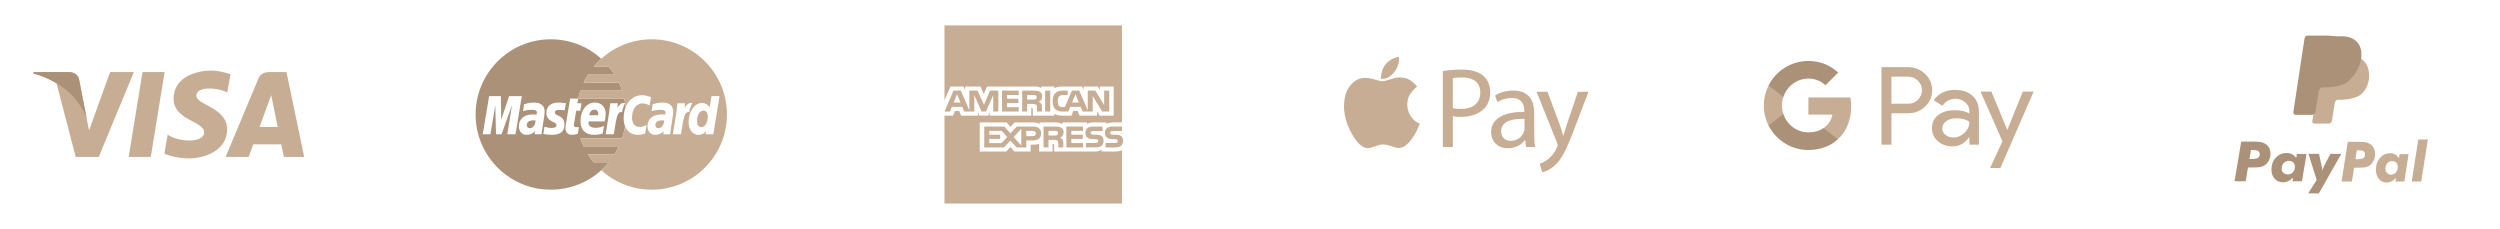 <?xml version="1.0" encoding="UTF-8"?>
<!DOCTYPE svg PUBLIC "-//W3C//DTD SVG 1.1//EN" "http://www.w3.org/Graphics/SVG/1.1/DTD/svg11.dtd">
<!-- Creator: CorelDRAW 2021 (64-Bit) -->
<svg xmlns="http://www.w3.org/2000/svg" xml:space="preserve" width="666px" height="61px" version="1.1" style="shape-rendering:geometricPrecision; text-rendering:geometricPrecision; image-rendering:optimizeQuality; fill-rule:evenodd; clip-rule:evenodd"
viewBox="0 0 1518.14 139.26"
 xmlns:xlink="http://www.w3.org/1999/xlink"
 xmlns:xodm="http://www.corel.com/coreldraw/odm/2003">
 <defs>
  <style type="text/css">
   <![CDATA[
    .fil0 {fill:none}
    .fil3 {fill:#AB9178}
    .fil4 {fill:#C7AD94}
    .fil2 {fill:#AB9178;fill-rule:nonzero}
    .fil1 {fill:#C7AD94;fill-rule:nonzero}
   ]]>
  </style>
 </defs>
 <g id="Livello_x0020_1">
  <rect class="fil0" x="1315.13" width="203" height="139.26"/>
  <rect class="fil0" x="789.08" width="203" height="139.26"/>
  <rect class="fil0" x="1052.11" width="203" height="139.26"/>
  <rect class="fil0" x="526.05" width="203" height="139.26"/>
  <rect class="fil0" width="203" height="139.26"/>
  <rect class="fil0" x="263.03" width="203" height="139.26"/>
  <path class="fil1" d="M681.2 74.46l-5.62 0c-1.68,0 -2.94,0.39 -3.81,1.02l0 -1.02 -8.29 0c-1.31,0 -2.9,0.33 -3.64,1.02l0 -1.02 -14.81 0 0 1.02c-1.19,-0.83 -3.17,-1.02 -4.11,-1.02l-9.78 0 0 1.02c-0.94,-0.9 -2.99,-1.02 -4.25,-1.02l-10.97 0 -2.51 2.72 -2.33 -2.72 -16.36 0 0 17.71 16.05 0 2.57 -2.76 2.44 2.75 9.89 0.01 0 -4.17 0.98 0c1.3,0 2.85,-0.03 4.2,-0.62l0 4.79 8.18 0 0 -4.64 0.4 0c0.5,0 0.54,0.05 0.54,0.52l0 4.12 24.78 0c1.56,0 3.23,-0.4 4.14,-1.12l0 1.12 7.86 0c1.62,0 3.23,-0.23 4.45,-0.81l0 32.44 -107.94 0 0 -53.47 5.18 0 1.17 -2.84 2.61 0 1.17 2.84 10.2 0 0 -2.16 0.92 2.16 5.28 0 0.91 -2.19 0 2.19 25.34 0 0 -4.64 0.49 0c0.36,0 0.45,0.05 0.45,0.61l0 4.03 13.11 0 0 -1.1c1.04,0.56 2.68,1.1 4.86,1.1l5.51 0 1.19 -2.84 2.61 0 1.17 2.84 10.6 0 0 -2.69 1.64 2.69 8.51 0 0 -17.71 -8.43 0 0 2.09 -1.2 -2.09 -8.64 0 0 2.09 -1.07 -2.09 -11.68 0c-1.97,0 -3.7,0.26 -5.07,1.02l0 -1.02 -8.05 0 0 1.02c-0.92,-0.77 -2.11,-1.02 -3.45,-1.02l-29.45 0 -1.98 4.57 -2.02 -4.57 -9.27 0 0 2.09 -1.04 -2.09 -7.92 0 -3.65 8.4 0 -45.56 107.94 0 0 59zm-7.72 -6.63l-4.32 0 -5.74 -9.52 0 9.52 -6.17 0 -1.17 -2.84 -6.32 0 -1.16 2.84 -3.53 0c-1.49,0 -3.36,-0.34 -4.41,-1.41 -1.06,-1.09 -1.61,-2.54 -1.61,-4.85 0,-1.89 0.34,-3.61 1.63,-4.96 0.97,-1.01 2.53,-1.49 4.62,-1.49l2.9 0 0 2.72 -2.84 0c-1.12,0 -1.76,0.17 -2.35,0.76 -0.53,0.54 -0.89,1.54 -0.89,2.88 0,1.35 0.27,2.33 0.87,2.98 0.44,0.5 1.28,0.64 2.1,0.65l1.37 0 4.27 -9.99 4.52 0 5.14 12.02 0 -12.02 4.63 0 5.34 8.85 0 -8.85 3.12 0 0 12.71zm-39.02 0l3.11 0 0 -12.71 -3.11 0 0 12.71zm-3.31 -12.09c-0.98,-0.57 -2.12,-0.62 -3.65,-0.62l-6.99 0 0 12.71 3.03 0 0 -4.63 3.26 0c1.1,0 1.77,0.1 2.2,0.56 0.56,0.6 0.5,1.71 0.5,2.47l0 1.6 3.06 0 -0.01 -2.52c0,-1.1 -0.08,-1.69 -0.5,-2.3 -0.25,-0.38 -0.83,-0.83 -1.49,-1.08 0.8,-0.32 2.15,-1.36 2.15,-3.38 0,-1.42 -0.58,-2.25 -1.56,-2.81zm-12.75 9.44l-7.09 0 0 -2.51 6.92 0 0 -2.61 -6.92 0 0 -2.29 7.09 0 0 -2.65 -10.13 0 0 12.71 10.13 0 0 -2.65zm-12.39 -10.06l-5.05 0 -3.66 8.62 -3.95 -8.62 -4.97 0 0 12.03 -5.14 -12.03 -4.52 0 -5.44 12.71 3.31 0 1.16 -2.84 6.32 0 1.17 2.84 6.18 0 -0.01 -9.97 4.42 9.97 2.66 0 4.41 -9.95 0 9.95 3.11 0 0 -12.71zm48.98 7.22l-2.07 -5.05 -2.07 5.05 4.14 0zm-26.27 -2c-0.41,0.24 -0.9,0.25 -1.48,0.25l-3.7 0 0 -2.82 3.74 0c0.54,0 1.09,0.01 1.44,0.22 0.38,0.21 0.63,0.6 0.63,1.14 0,0.54 -0.24,0.98 -0.63,1.21zm-49.88 2l2.07 -5.05 2.08 5.05 -4.15 0zm103.01 23.62c-0.11,2.5 -1.8,3.71 -4.76,3.71l-5.86 0 0 -2.72 5.84 0c0.57,0 0.97,-0.08 1.22,-0.31 0.2,-0.19 0.36,-0.48 0.36,-0.84 0,-0.37 -0.16,-0.66 -0.38,-0.83 -0.22,-0.2 -0.53,-0.28 -1.05,-0.29 -2.83,-0.08 -6.4,0.09 -6.4,-3.94 0,-1.82 1.16,-3.78 4.35,-3.78l6.05 0 0 2.73 -5.54 0c-0.54,0 -0.91,0.01 -1.21,0.22 -0.32,0.2 -0.44,0.51 -0.44,0.91 0,0.47 0.27,0.81 0.66,0.94 0.31,0.11 0.65,0.14 1.16,0.15l1.63 0.04c1.69,0.03 2.79,0.31 3.46,1.02 0.56,0.57 0.86,1.24 0.91,2.36l0 0.63zm-12.77 -2.99c-0.68,-0.71 -1.78,-0.99 -3.46,-1.02l-1.63 -0.04c-0.51,-0.01 -0.85,-0.04 -1.16,-0.15 -0.39,-0.13 -0.67,-0.47 -0.67,-0.94 0,-0.4 0.13,-0.71 0.45,-0.91 0.3,-0.21 0.66,-0.22 1.22,-0.22l5.56 0 0 -2.73 -6.08 0c-3.19,0 -4.35,1.96 -4.35,3.78 0,4.03 3.56,3.86 6.4,3.94 0.52,0.01 0.83,0.09 1.06,0.29 0.21,0.17 0.37,0.46 0.37,0.83 0,0.36 -0.16,0.65 -0.36,0.84 -0.25,0.23 -0.65,0.31 -1.22,0.31l-5.89 0 0 2.72 5.91 0c3.08,0 4.77,-1.3 4.77,-4 0,-1.32 -0.31,-2.07 -0.92,-2.7zm-11.57 4.06l-7.09 -0.01 0 -2.51 6.93 0 0 -2.61 -6.93 0 0 -2.29 7.09 0 0 -2.65 -10.13 0 0 12.71 10.13 0 0 -2.64zm-13.37 -9.45c-0.99,-0.57 -2.12,-0.62 -3.65,-0.62l-7 0 0 12.71 3.03 0 0 -4.62 3.27 0c1.1,0 1.76,0.09 2.2,0.55 0.56,0.6 0.49,1.71 0.49,2.47l0 1.6 3.06 0 0 -2.52c0,-1.1 -0.08,-1.69 -0.5,-2.3 -0.26,-0.38 -0.83,-0.84 -1.5,-1.09 0.8,-0.31 2.16,-1.35 2.16,-3.37 0,-1.42 -0.59,-2.25 -1.56,-2.81zm-17.18 -0.62l-9.7 0 -3.87 4.17 -3.72 -4.17 -12.22 0 0 12.71 12.03 0 3.88 -4.19 3.73 4.19 5.91 0 0 -4.25 3.77 0c2.65,0 5.28,-0.74 5.28,-4.26 0,-3.52 -2.7,-4.2 -5.09,-4.2zm14.75 5.22c-0.41,0.24 -0.9,0.26 -1.49,0.26l-3.7 0 0 -2.83 3.75 0c0.54,0 1.08,0.02 1.44,0.21 0.39,0.22 0.62,0.62 0.62,1.15 0,0.54 -0.23,0.98 -0.62,1.21zm-14.78 0.63l-3.93 0 0 -3.2 3.96 0c1.09,0 1.84,0.45 1.84,1.55 0,1.09 -0.72,1.65 -1.87,1.65zm-11.61 0.53l4.65 -5 0 10.17 -4.65 -5.17zm-7.38 3.68l-7.46 0 0 -2.51 6.65 0 0 -2.61 -6.65 0 0 -2.29 7.6 0 3.32 3.69 -3.46 3.72z"/>
  <path class="fil1" d="M860.68 52.63c-0.56,0.52 -1.14,1.03 -1.7,1.56 -1.98,1.87 -3.47,4.06 -3.99,6.78 -0.73,3.76 0.04,7.21 2.33,10.31 1.14,1.55 2.5,2.83 4.31,3.57 0.22,0.09 0.43,0.16 0.69,0.26 -0.24,0.64 -0.44,1.27 -0.7,1.89 -1.48,3.58 -3.4,6.89 -6.01,9.76 -0.49,0.53 -1.04,1.02 -1.6,1.47 -1.92,1.55 -4.06,2.15 -6.48,1.44 -1.2,-0.35 -2.4,-0.74 -3.6,-1.12 -1.23,-0.38 -2.49,-0.68 -3.79,-0.71 -1.62,-0.04 -3.11,0.44 -4.6,0.99 -1.14,0.42 -2.27,0.85 -3.45,1.13 -1.84,0.44 -3.51,-0.13 -5.04,-1.17 -1.54,-1.04 -2.76,-2.41 -3.81,-3.92 -2.66,-3.78 -4.67,-7.87 -5.91,-12.33 -1.1,-3.97 -1.41,-7.99 -0.79,-12.06 0.55,-3.6 1.89,-6.84 4.42,-9.52 2.62,-2.78 5.84,-3.92 9.63,-3.54 1.88,0.18 3.68,0.73 5.49,1.25 0.75,0.22 1.52,0.39 2.27,0.58 1.09,0.28 2.17,0.15 3.22,-0.16 1.48,-0.43 2.94,-0.93 4.42,-1.36 2.21,-0.66 4.44,-0.84 6.71,-0.41 2.94,0.57 5.26,2.16 7.21,4.36 0.24,0.28 0.47,0.56 0.72,0.84 0.02,0.03 0.03,0.06 0.05,0.11zm-11.04 -18.1c0.03,0.65 0.12,1.26 0.07,1.85 -0.22,3.27 -1.51,6.08 -3.76,8.45 -1.02,1.07 -2.15,2.01 -3.54,2.56 -1.18,0.47 -2.44,0.57 -3.69,0.66 -0.02,0 -0.04,-0.02 -0.06,-0.03 0.17,-7.3 3.86,-12.02 10.98,-13.49zm26.73 8.68c2.91,-0.49 6.73,-0.9 11.58,-0.9 5.97,0 10.34,1.38 13.11,3.88 2.57,2.22 4.09,5.62 4.09,9.78 0,4.23 -1.24,7.56 -3.6,9.99 -3.19,3.4 -8.4,5.13 -14.29,5.13 -1.8,0 -3.47,-0.07 -4.85,-0.41l0 18.72 -6.04 0 0 -46.19zm50.56 46.19l-0.49 -4.23 -0.2 0c-1.88,2.64 -5.48,5 -10.27,5 -6.8,0 -10.27,-4.79 -10.27,-9.65 0,-8.11 7.22,-12.55 20.19,-12.48l0 -0.69c0,-2.78 -0.76,-7.77 -7.63,-7.77 -3.12,0 -6.38,0.97 -8.74,2.49l-1.39 -4.02c2.78,-1.8 6.8,-2.98 11.03,-2.98 10.27,0 12.76,7 12.76,13.73l0 12.56c0,2.91 0.14,5.75 0.56,8.04l-5.55 0zm13.1 -33.57l7.35 19.84c0.77,2.22 1.6,4.85 2.16,6.87l0.13 0c0.63,-2.02 1.32,-4.58 2.15,-7.01l6.66 -19.7 6.46 0 -9.16 23.93c-4.37,11.52 -7.35,17.41 -11.52,21.02 -2.98,2.63 -5.96,3.68 -7.49,3.95l-1.52 -5.13c1.52,-0.49 3.53,-1.46 5.34,-2.98 1.66,-1.32 3.74,-3.68 5.13,-6.8 0.28,-0.62 0.49,-1.11 0.49,-1.46 0,-0.34 -0.14,-0.83 -0.42,-1.59l-12.42 -30.94 6.66 0zm-14 16.44c-6.66,-0.14 -14.22,1.04 -14.22,7.56 0,3.96 2.64,5.83 5.76,5.83 4.36,0 7.14,-2.78 8.11,-5.62 0.21,-0.62 0.35,-1.32 0.35,-1.94l0 -5.83zm-43.62 -6.52c1.31,0.35 2.98,0.49 4.99,0.49 7.28,0 11.72,-3.54 11.72,-9.99 0,-6.18 -4.37,-9.16 -11.03,-9.16 -2.63,0 -4.65,0.21 -5.68,0.49l0 18.17z"/>
  <path class="fil1" d="M1149.17 46.65l0 16.44 10.14 0c2.42,0 4.42,-0.81 6,-2.43 1.63,-1.62 2.44,-3.55 2.44,-5.79 0,-2.19 -0.81,-4.1 -2.44,-5.73 -1.58,-1.67 -3.58,-2.5 -6,-2.5l-10.14 0 0 0.01zm0 22.24l0 0 0 19.08 -6.06 0 0 -47.12 16.08 0c4.08,0 7.54,1.37 10.4,4.08 2.9,2.72 4.35,6.03 4.35,9.94 0,3.99 -1.45,7.33 -4.35,10 -2.81,2.68 -6.28,4.01 -10.4,4.01l-10.02 0 0 0.01z"/>
  <path class="fil1" d="M1180.06 78.1c0,1.58 0.67,2.89 2.01,3.95 1.34,1.05 2.91,1.57 4.71,1.57 2.55,0 4.82,-0.94 6.82,-2.82 1.99,-1.89 2.99,-4.1 2.99,-6.65 -1.88,-1.49 -4.52,-2.23 -7.9,-2.23 -2.46,0 -4.51,0.59 -6.16,1.77 -1.64,1.19 -2.47,2.65 -2.47,4.41zm7.84 -23.43l0 0c4.48,0 8.02,1.2 10.61,3.59 2.59,2.39 3.88,5.67 3.88,9.84l0 19.87 -5.79 0 0 -4.47 -0.27 0c-2.5,3.68 -5.83,5.52 -10,5.52 -3.56,0 -6.54,-1.05 -8.93,-3.16 -2.4,-2.1 -3.59,-4.73 -3.59,-7.9 0,-3.33 1.26,-5.98 3.78,-7.96 2.53,-1.97 5.9,-2.96 10.11,-2.96 3.6,0 6.57,0.66 8.89,1.98l0 -1.39c0,-2.1 -0.83,-3.89 -2.5,-5.36 -1.67,-1.47 -3.62,-2.2 -5.86,-2.2 -3.38,0 -6.06,1.42 -8.03,4.28l-5.34 -3.36c2.94,-4.21 7.29,-6.32 13.04,-6.32z"/>
  <polygon class="fil1" points="1235.66,55.73 1215.43,102.18 1209.18,102.18 1216.69,85.93 1203.38,55.73 1209.97,55.73 1219.59,78.89 1219.72,78.89 1229.07,55.73 "/>
  <path class="fil1" d="M1124.68 64.77c0,-1.9 -0.16,-3.74 -0.47,-5.5l-25.55 0 0 10.42 14.63 0c-0.62,3.4 -2.52,6.29 -5.41,8.23l0 6.77 8.74 0c5.12,-4.71 8.06,-11.68 8.06,-19.92z"/>
  <path class="fil2" d="M1098.66 91.23c7.31,0 13.47,-2.4 17.96,-6.54l-8.74 -6.77c-2.43,1.64 -5.56,2.59 -9.22,2.59 -7.07,0 -13.07,-4.76 -15.22,-11.17l-9 0 0 6.97c4.46,8.85 13.63,14.92 24.22,14.92z"/>
  <path class="fil1" d="M1083.44 69.34c-0.55,-1.64 -0.85,-3.38 -0.85,-5.19 0,-1.79 0.3,-3.54 0.85,-5.18l0 -6.97 -9 0c-1.84,3.66 -2.88,7.78 -2.88,12.15 0,4.38 1.04,8.51 2.88,12.16l9 -6.97z"/>
  <path class="fil2" d="M1098.66 47.8c3.99,0 7.57,1.37 10.39,4.06l0 0 7.74 -7.72c-4.7,-4.37 -10.82,-7.06 -18.13,-7.06 -10.59,0 -19.76,6.08 -24.22,14.92l9 6.97c2.15,-6.41 8.15,-11.17 15.22,-11.17z"/>
  <g id="_2041231104192">
   <g>
    <path class="fil2" d="M1366.9 96.71l0.64 0c2.2,0 3.69,-0.22 4.47,-0.66 0.78,-0.44 1.17,-1.19 1.17,-2.24 0,-0.89 -0.34,-1.54 -1,-1.96 -0.67,-0.41 -1.72,-0.61 -3.14,-0.61l-1.22 0 -0.92 5.47zm-9.05 13.54l4.05 -24.15 7 0c1.94,0 3.4,0.08 4.37,0.23 0.98,0.14 1.83,0.39 2.54,0.74 1.31,0.63 2.28,1.49 2.92,2.58 0.65,1.09 0.97,2.39 0.97,3.91 0,1.5 -0.34,2.9 -1.04,4.19 -0.69,1.29 -1.63,2.28 -2.81,2.97 -0.69,0.41 -1.52,0.69 -2.48,0.87 -0.95,0.17 -2.44,0.25 -4.47,0.25l-1.05 0 -1.81 0 -1.42 8.41 -6.77 0zm28.68 -7.73c0,1.06 0.34,1.92 1.03,2.57 0.68,0.65 1.59,0.97 2.72,0.97 1.23,0 2.25,-0.45 3.07,-1.36 0.82,-0.91 1.23,-2.04 1.23,-3.4 0,-1.04 -0.34,-1.88 -1.03,-2.52 -0.68,-0.64 -1.58,-0.96 -2.68,-0.96 -1.25,0 -2.29,0.44 -3.11,1.34 -0.82,0.88 -1.23,2.01 -1.23,3.36zm6.85 5.5c-0.85,0.93 -1.79,1.64 -2.83,2.12 -1.03,0.48 -2.15,0.72 -3.35,0.72 -2.02,0 -3.67,-0.72 -4.97,-2.16 -1.29,-1.44 -1.94,-3.31 -1.94,-5.61 0,-2.88 0.88,-5.27 2.63,-7.18 1.75,-1.9 3.94,-2.85 6.56,-2.85 1.22,0 2.31,0.24 3.27,0.72 0.97,0.48 1.84,1.22 2.62,2.23l0.4 -2.41 5.87 0 -2.78 16.65 -5.77 0 0.29 -2.23zm14.43 1.4l-5 -15.82 6.42 0 1.54 7.19c0.02,0.09 0.06,0.24 0.1,0.42 0.22,0.97 0.34,1.8 0.37,2.48 0.13,-0.43 0.29,-0.89 0.5,-1.38 0.2,-0.49 0.44,-1.02 0.73,-1.59l3.64 -7.12 6.67 0 -13.65 24.01 -6.49 0 5.17 -8.19z"/>
    <path class="fil1" d="M1431.36 96.85l0.6 0c2.05,0 3.44,-0.22 4.16,-0.66 0.73,-0.44 1.09,-1.18 1.09,-2.24 0,-0.89 -0.31,-1.54 -0.93,-1.95 -0.63,-0.41 -1.6,-0.62 -2.93,-0.62l-1.13 0 -0.86 5.47zm-8.42 13.54l3.77 -24.14 6.51 0c1.81,0 3.17,0.07 4.07,0.22 0.91,0.15 1.7,0.39 2.37,0.75 1.21,0.62 2.12,1.49 2.72,2.57 0.6,1.1 0.9,2.4 0.9,3.91 0,1.51 -0.32,2.91 -0.97,4.19 -0.64,1.29 -1.51,2.28 -2.62,2.97 -0.64,0.41 -1.41,0.7 -2.3,0.87 -0.89,0.17 -2.28,0.25 -4.17,0.25l-0.97 0 -1.69 0 -1.32 8.41 -6.3 0zm26.69 -7.73c0,1.07 0.32,1.93 0.96,2.57 0.64,0.65 1.48,0.98 2.53,0.98 1.15,0 2.1,-0.46 2.87,-1.37 0.76,-0.9 1.14,-2.03 1.14,-3.4 0,-1.03 -0.32,-1.87 -0.95,-2.51 -0.65,-0.64 -1.47,-0.96 -2.5,-0.96 -1.17,0 -2.14,0.44 -2.9,1.33 -0.77,0.89 -1.15,2.01 -1.15,3.36zm6.39 5.51c-0.8,0.93 -1.68,1.64 -2.64,2.12 -0.96,0.47 -2,0.71 -3.12,0.71 -1.88,0 -3.42,-0.72 -4.63,-2.16 -1.2,-1.44 -1.8,-3.31 -1.8,-5.6 0,-2.89 0.82,-5.28 2.45,-7.18 1.63,-1.9 3.66,-2.86 6.1,-2.86 1.14,0 2.15,0.24 3.05,0.72 0.9,0.48 1.71,1.23 2.43,2.23l0.37 -2.41 5.47 0 -2.58 16.65 -5.38 0 0.28 -2.22zm13.58 -23.34l5.82 0 -4.02 25.56 -5.81 0 4.01 -25.56z"/>
   </g>
   <g>
    <path class="fil1" d="M1405.19 73.54l5.91 -38.32c0.14,-1.11 0.63,-1.92 1.51,-1.92l9.91 0c3.08,0 5.41,0.12 6.95,0.39 1.55,0.24 2.9,0.67 4.05,1.27 2.06,1.07 3.62,2.54 4.64,4.39 1.03,1.86 1.53,4.08 1.53,6.67 0,2.57 -0.54,4.96 -1.65,7.15 -1.09,2.2 -2.59,3.89 -4.47,5.07 -1.1,0.69 -2.46,1.03 -3.94,1.48 -2.63,0.8 -6.33,0.98 -9.15,0.98 -1.15,0.29 -1.62,1.2 -1.8,2.58l-1.6 10.25c-0.32,0.9 -0.9,1.44 -1.72,1.64l-9.01 0c-1.04,-0.13 -1.34,-0.73 -1.16,-1.63z"/>
    <path class="fil2" d="M1393.63 67.99l6.71 -44.13c0.16,-1.27 0.72,-2.21 1.72,-2.21l11.26 0c3.49,0 6.11,0.56 7.89,0.44 18.81,-1.22 16.43,19.45 4.66,28.28 -1.19,0.89 -2.79,1.18 -4.47,1.7 -3,0.92 -7.2,1.13 -10.41,1.13 -1.3,0.34 -1.83,1.39 -2.04,2.97l-1.82 11.81c-0.36,1.03 -1.02,1.66 -1.95,1.89l-10.23 0c-1.18,-0.16 -1.52,-0.84 -1.32,-1.88z"/>
   </g>
  </g>
  <g id="_2041231103424">
   <polygon class="fil1" points="90.55,95.46 77.11,95.46 85.51,43.84 98.95,43.84 "/>
   <path class="fil1" d="M65.81 43.84l-12.81 35.5 -1.52 -7.64 0.01 0 -4.53 -23.21c0,0 -0.54,-4.65 -6.37,-4.65l-21.18 0 -0.25 0.88c0,0 6.48,1.34 14.06,5.9l11.67 44.84 14 0 21.38 -51.62 -14.46 0z"/>
   <path class="fil1" d="M156.71 77.2l7.07 -19.32 3.97 19.32 -11.04 0zm14.79 18.26l12.34 0 -10.76 -51.62 -10.8 0c-4.99,0 -6.2,3.85 -6.2,3.85l-20.04 47.77 14 0 2.8 -7.67 17.08 0 1.58 7.67z"/>
   <path class="fil1" d="M137.09 56.26l1.91 -11.09c0,0 -5.91,-2.25 -12.08,-2.25 -6.67,0 -22.5,2.92 -22.5,17.08 0,13.34 18.58,13.51 18.58,20.51 0,7 -16.67,5.75 -22.17,1.33l-2 11.59c0,0 6,2.91 15.17,2.91 9.17,0 23,-4.75 23,-17.67 0,-13.42 -18.75,-14.66 -18.75,-20.5 0,-5.83 13.09,-5.08 18.84,-1.91z"/>
   <path class="fil2" d="M51.49 71.7l-4.53 -23.21c0,0 -0.54,-4.65 -6.37,-4.65l-21.18 0 -0.25 0.88c0,0 10.18,2.11 19.95,10.01 9.33,7.55 12.38,16.97 12.38,16.97z"/>
  </g>
  <path class="fil3" d="M379.03 62.69c-0.61,1.04 -1.44,3.11 -1.89,5.47 -2.78,-0.28 -3.2,1.97 -4.98,13.51l-4.97 0 0.22 -1.27c0.87,-5.84 1.97,-11.75 2.6,-17.59l4.55 0c0.05,0.95 -0.17,1.89 -0.29,2.86 1.52,-2.23 2.68,-3.41 4.76,-2.98zm-58.01 15.29c2.02,0 3.48,-1.92 3.56,-4.72 -0.52,-0.05 -0.75,-0.07 -1.11,-0.07 -2.81,0 -4.24,0.96 -4.24,2.87 0,1.17 0.7,1.92 1.79,1.92zm39.3 -11.3c-1.57,0 -2.7,1.2 -3.16,3.37l5.45 0c0.03,-0.4 0.53,-3.37 -2.29,-3.37zm-29.15 2.09c-0.02,-3.49 1.9,-6.39 7.46,-6.39 1.14,0 3.08,0.17 4.37,0.37l-0.71 4.38c-1.26,-0.18 -2.59,-0.29 -3.57,-0.29 -1.6,0 -2.43,0.53 -2.43,1.54 0,0.89 0.24,1.1 2.33,2.06 2.48,1.14 3.49,2.66 3.49,5.25 0,4.31 -2.41,6.31 -7.65,6.31 -3.03,-0.09 -4.04,-0.32 -5.17,-0.57 0.03,-0.19 0.68,-4.35 0.68,-4.35 1.59,0.51 2.97,0.74 4.45,0.74 1.97,0 2.85,-0.52 2.85,-1.7 0,-0.86 -0.31,-1.14 -2.32,-2.08 -2.62,-1.24 -3.78,-2.88 -3.78,-5.27zm19.35 -8.82c0.36,-1.65 0.8,-3.26 1.33,-4.84l25.35 0c-0.55,-1.66 -1.2,-3.28 -1.93,-4.84l-21.48 0c0.78,-1.68 1.66,-3.29 2.63,-4.85l16.21 0c-1.06,-1.69 -2.22,-3.31 -3.48,-4.84l-9.24 0c1.42,-1.72 2.96,-3.34 4.62,-4.84 -8.12,-7.36 -18.88,-11.84 -30.7,-11.84 -25.26,0 -45.73,20.48 -45.73,45.73 0,25.26 20.47,45.73 45.73,45.73 11.82,0 22.58,-4.48 30.7,-11.83 1.65,-1.5 3.2,-3.12 4.62,-4.85l-9.24 0c-1.26,-1.53 -2.43,-3.15 -3.49,-4.83l16.21 0c0.97,-1.56 1.85,-3.18 2.64,-4.85l-21.48 0c-0.74,-1.57 -1.38,-3.18 -1.94,-4.84l25.35 0c0.79,-2.36 1.4,-4.81 1.79,-7.32 -0.55,-1.39 -0.85,-3.02 -0.85,-4.86 0,-2.52 0.43,-4.81 1.21,-6.78 -0.08,-0.85 -0.19,-1.68 -0.32,-2.51 -0.14,-0.92 -0.3,-1.84 -0.5,-2.74l-28.01 0zm-7.07 12.88c0.28,-1.77 2.15,-12.88 2.15,-12.88l4.94 0 -0.58 2.86 2.53 0 -0.67 4.53 -2.54 0c-0.58,3.59 -1.4,8.06 -1.41,8.65 0,0.97 0.53,1.39 1.7,1.39 0.57,0 1.01,-0.05 1.34,-0.17l-0.65 4.17c-1.37,0.43 -2.42,0.62 -3.57,0.62 -2.54,0 -3.92,-1.46 -3.92,-4.15 -0.04,-0.83 0.36,-3.03 0.68,-5.02zm8.47 0.75c0,-6.45 3.66,-11.2 8.63,-11.2 4.07,0 6.67,2.66 6.67,6.83 0,1.38 -0.18,2.74 -0.6,4.64l-9.83 0c-0.34,2.74 1.42,3.88 4.29,3.88 1.76,0 3.36,-0.36 5.13,-1.19l-0.82 4.69c-1.7,0.52 -3.34,0.77 -5.07,0.77 -5.52,-0.01 -8.4,-2.89 -8.4,-8.42zm-28.36 -11.2c4.26,0 6.52,1.92 6.52,5.53 0.01,0.97 -0.15,2.17 -0.4,3.74 -0.44,2.73 -1.36,8.59 -1.49,10.02 -0.66,0 -4.11,0 -4.11,0l0.09 -1.96c-1.25,1.55 -2.92,2.29 -5.2,2.29 -2.69,0 -4.54,-2.11 -4.54,-5.16 0,-4.59 3.21,-7.27 8.72,-7.27 0.56,0 1.29,0.05 2.03,0.15 0.15,-0.63 0.19,-0.89 0.19,-1.23 0,-1.25 -0.87,-1.71 -3.19,-1.71 -2.43,-0.03 -4.43,0.57 -5.25,0.84 0.05,-0.31 0.69,-4.24 0.69,-4.24 2.47,-0.72 4.1,-1 5.94,-1zm-7.36 -3.91l-3.84 23.2 -4.97 0 2.85 -17.83 -6.36 17.83 -3.38 0 -0.42 -17.73 -2.99 17.73 -4.64 0 3.88 -23.2 7.14 0 0.2 14.36 4.81 -14.36 7.72 0z"/>
  <path class="fil4" d="M389.53 62.88c-3.71,0 -6.31,3.58 -6.31,8.69 0,3.52 1.75,5.65 4.64,5.65 1.22,0 2.57,-0.38 4.22,-1.19l-0.88 5.29c-1.83,0.49 -3.01,0.68 -4.38,0.68 -3.75,0 -6.51,-1.9 -7.83,-5.16 -0.39,2.51 -0.99,4.96 -1.79,7.32l-25.35 0c0.56,1.66 1.2,3.27 1.94,4.84l21.48 0c-0.79,1.67 -1.67,3.29 -2.64,4.85l-16.21 0c1.06,1.68 2.23,3.3 3.49,4.83l9.24 0c-1.42,1.73 -2.97,3.35 -4.62,4.85 8.11,7.35 18.88,11.83 30.69,11.83 25.26,0 45.74,-20.47 45.74,-45.73 0,-25.25 -20.48,-45.73 -45.74,-45.73 -11.81,0 -22.58,4.49 -30.69,11.84 -1.66,1.5 -3.2,3.12 -4.62,4.84l9.24 0c1.26,1.53 2.42,3.15 3.48,4.84l-16.21 0c-0.97,1.56 -1.85,3.17 -2.63,4.85l21.48 0c0.73,1.56 1.38,3.18 1.93,4.84l-25.35 0c-0.53,1.58 -0.97,3.19 -1.33,4.84l28.01 0c0.2,0.9 0.36,1.82 0.51,2.74 0.12,0.83 0.23,1.66 0.31,2.51 1.78,-4.5 5.4,-7.31 9.97,-7.31 2.17,0 4.73,0.92 5.46,1.21l-0.81 5.03c-1.78,-0.89 -3.06,-1.25 -4.44,-1.25zm12.15 10.31c-2.81,0 -4.23,0.96 -4.23,2.87 0,1.17 0.69,1.92 1.78,1.92 2.02,0 3.48,-1.92 3.56,-4.72 -0.52,-0.05 -0.75,-0.07 -1.11,-0.07zm24.98 -5.93c-2.25,0 -3.85,2.62 -3.85,6.33 0,2.47 0.85,3.72 2.54,3.72 2.32,0 3.94,-2.62 3.94,-6.36 0,-2.39 -0.92,-3.69 -2.63,-3.69zm-34.01 9.58c0,-4.59 3.2,-7.27 8.71,-7.27 0.57,0 1.28,0.05 2.02,0.15 0.15,-0.63 0.2,-0.89 0.2,-1.23 0,-1.25 -0.87,-1.71 -3.19,-1.71 -2.42,-0.03 -4.43,0.57 -5.25,0.84 0.05,-0.31 0.69,-4.24 0.69,-4.24 2.47,-0.72 4.1,-1 5.94,-1 4.26,0 6.52,1.92 6.51,5.53 0.02,0.97 -0.15,2.17 -0.4,3.74 -0.42,2.73 -1.35,8.59 -1.48,10.02 -0.66,0 -4.11,0 -4.11,0l0.09 -1.96c-1.25,1.55 -2.93,2.29 -5.2,2.29 -2.69,0 -4.53,-2.11 -4.53,-5.16zm15.63 3.56c0.87,-5.84 1.97,-11.75 2.59,-17.59l4.57 0c0.04,0.95 -0.18,1.89 -0.3,2.86 1.52,-2.23 2.68,-3.41 4.76,-2.98 -0.62,1.04 -1.44,3.11 -1.89,5.47 -2.78,-0.28 -3.21,1.97 -4.98,13.51l-4.97 0 0.22 -1.27zm15.36 1.6c-3.61,0 -6,-3.11 -6,-7.83 0,-6.28 3.71,-11.57 8.08,-11.57 1.93,0 3.38,0.79 4.74,2.58l1.1 -6.71 4.9 0 -3.78 23.2 -4.7 0 0.24 -1.76c-1.37,1.46 -2.76,2.09 -4.58,2.09z"/>
 </g>
</svg>
